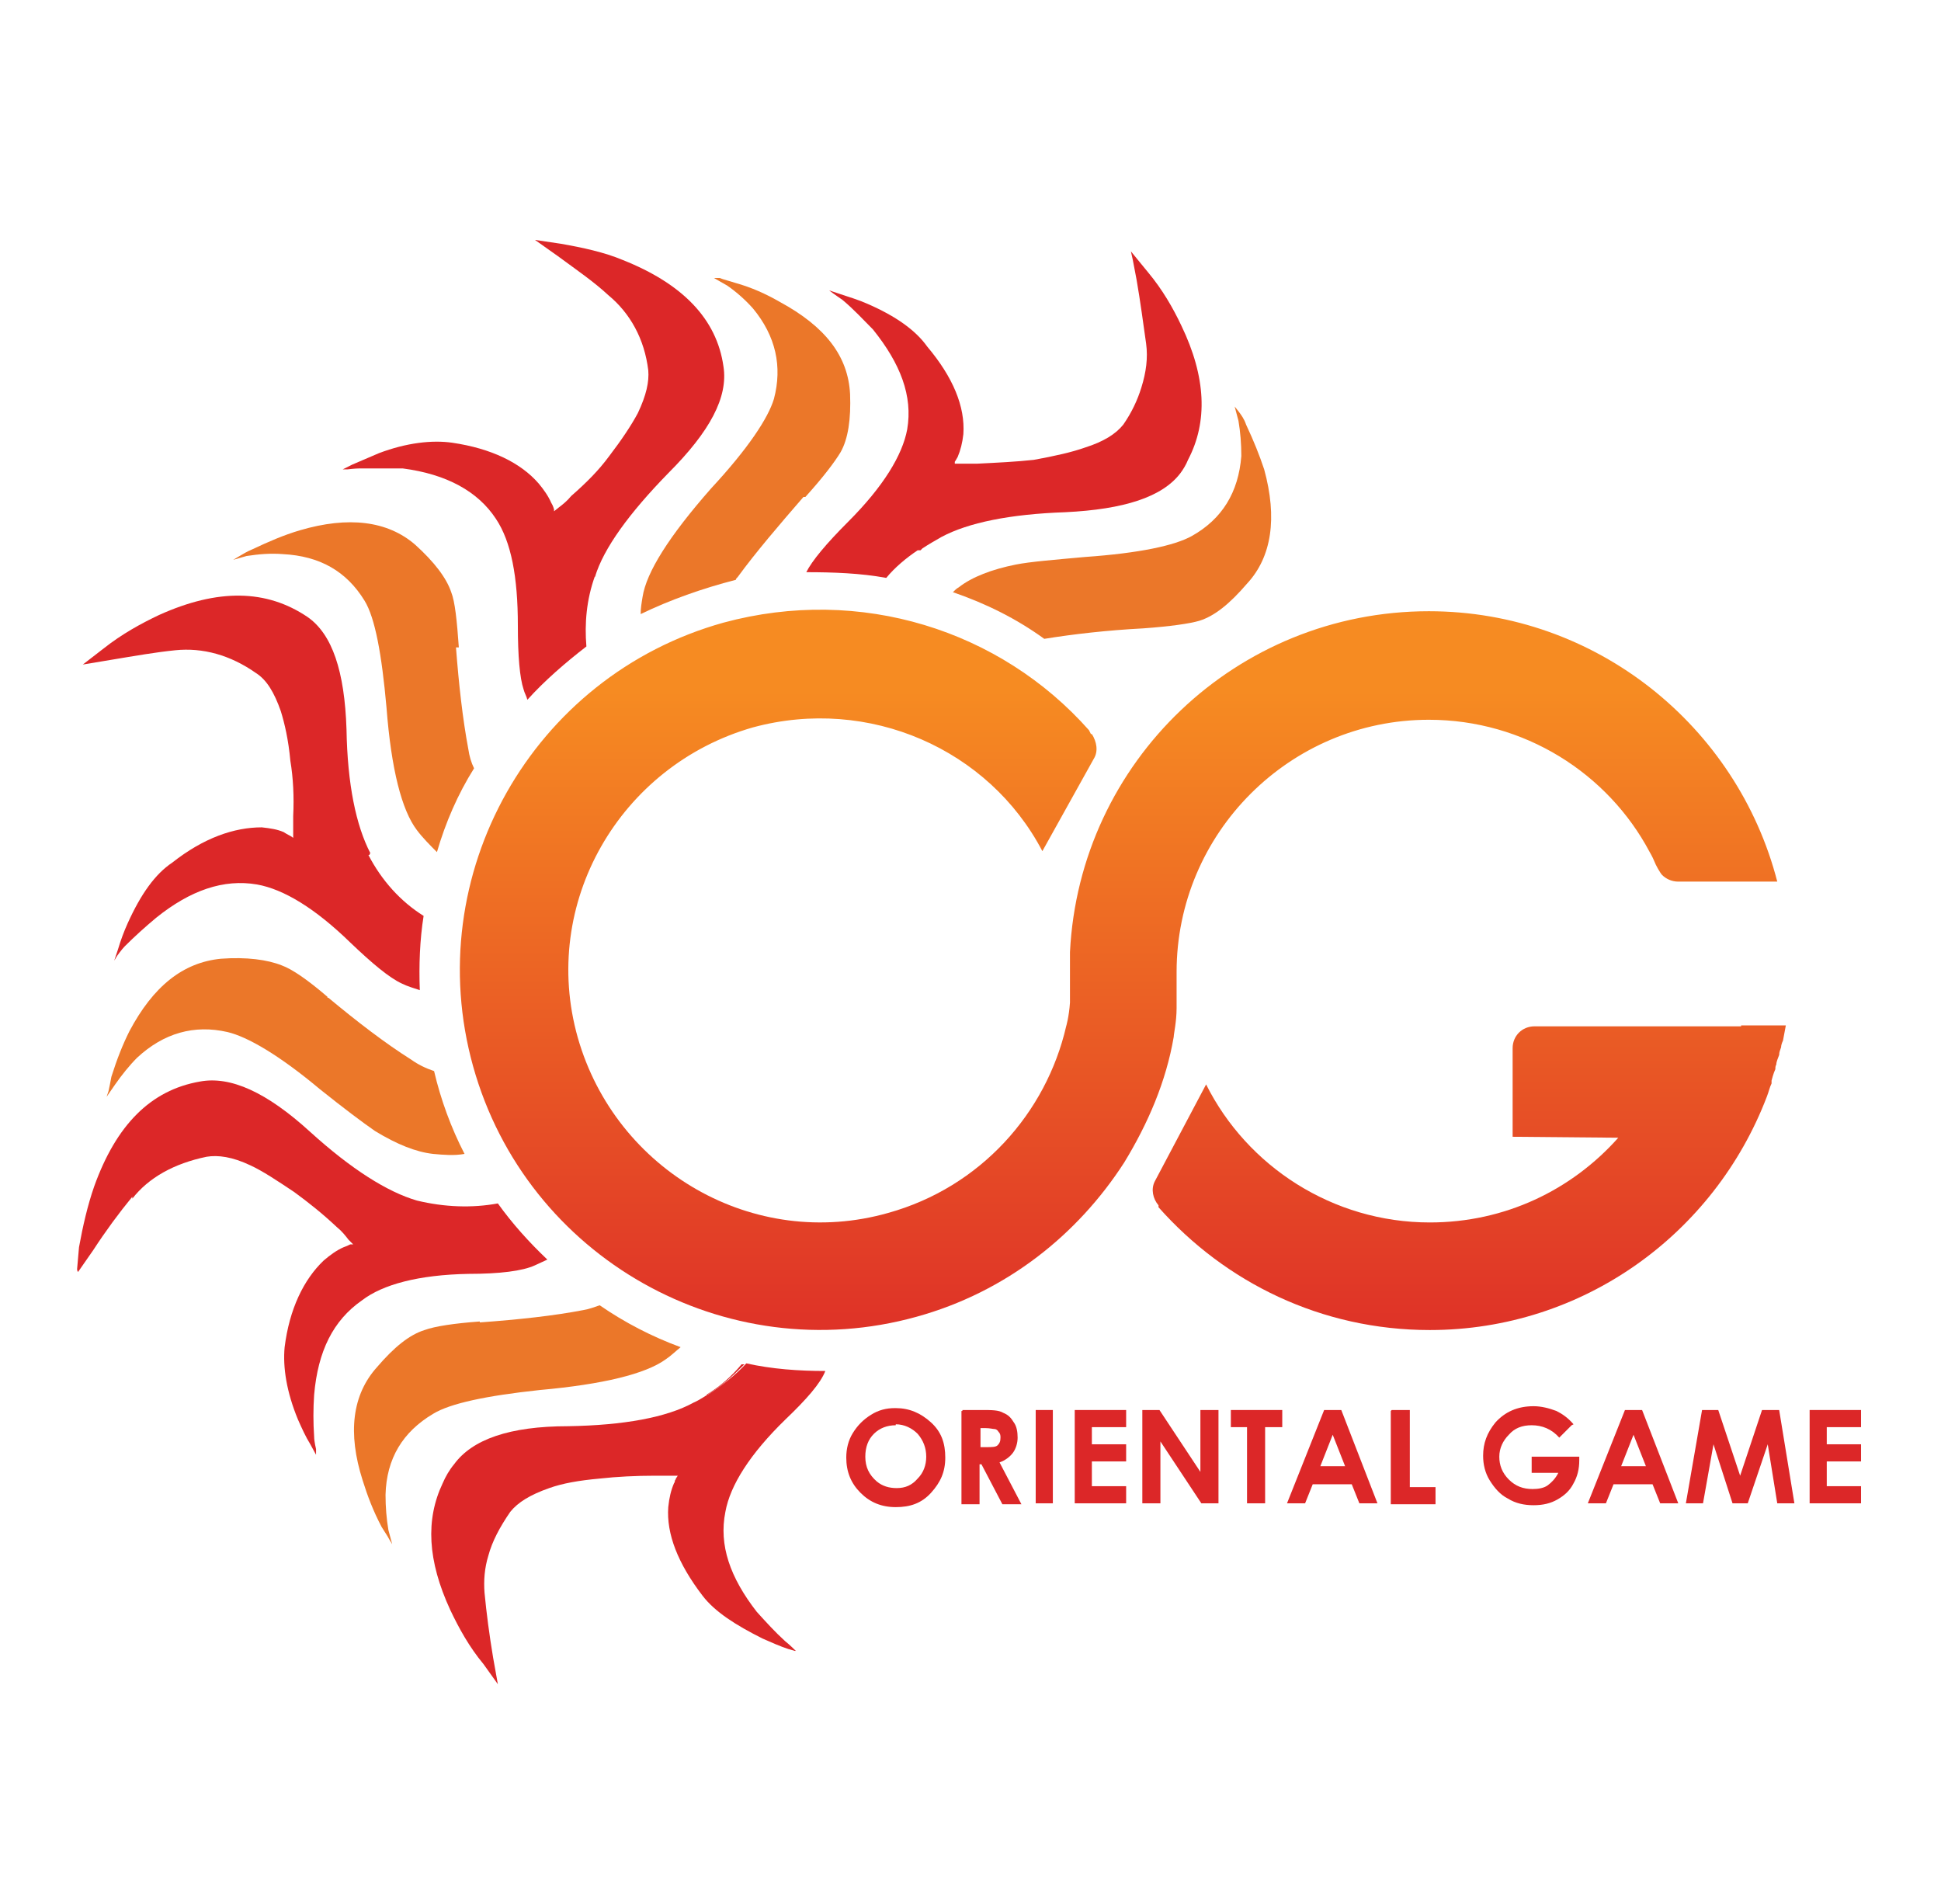 <?xml version="1.0" encoding="UTF-8"?>
<svg id="Layer_1" data-name="Layer 1" xmlns="http://www.w3.org/2000/svg" xmlns:xlink="http://www.w3.org/1999/xlink" viewBox="0 0 20.39 20">
  <defs>
    <style>
      .cls-1 {
        fill: #dc2728;
      }

      .cls-1, .cls-2, .cls-3, .cls-4 {
        stroke-width: 0px;
      }

      .cls-2 {
        fill: url(#linear-gradient);
      }

      .cls-3 {
        fill: #eb7729;
      }

      .cls-4 {
        fill: url(#linear-gradient-2);
      }
    </style>
    <linearGradient id="linear-gradient" x1="11.76" y1="14.75" x2="11.76" y2="7.19" gradientTransform="translate(0 22) scale(1 -1)" gradientUnits="userSpaceOnUse">
      <stop offset="0" stop-color="#f68b22"/>
      <stop offset="1" stop-color="#dc2728"/>
    </linearGradient>
    <linearGradient id="linear-gradient-2" x1="15.43" x2="15.43" y2="7.19" xlink:href="#linear-gradient"/>
  </defs>
  <g id="Layer_1-2" data-name="Layer 1-2">
    <g>
      <g>
        <path class="cls-1" d="m9.41,14.79c.14,0,.26.05.37.15s.15.22.15.37-.05.26-.15.37-.22.15-.37.15-.27-.05-.37-.15c-.1-.1-.15-.22-.15-.37,0-.09.02-.18.07-.26s.11-.14.19-.19c.08-.05.16-.07.25-.07h0Zm0,.18c-.09,0-.17.03-.23.09-.06.06-.09.14-.09.24,0,.11.04.19.12.26.06.05.13.07.21.07.09,0,.16-.03.22-.1.06-.06.09-.14.09-.23s-.03-.17-.09-.24c-.06-.06-.14-.1-.23-.1h0Z"/>
        <path class="cls-1" d="m10.11,14.81h.2c.11,0,.18,0,.23.03.05.02.08.05.11.1.03.04.04.1.04.16s-.02.12-.05.16-.08.08-.14.1l.23.44h-.2l-.22-.42h-.02v.42h-.19v-.98h.01Zm.19.39h.06c.06,0,.1,0,.12-.02.02-.02.03-.04.03-.08,0-.02,0-.04-.02-.06-.01-.02-.03-.03-.04-.03-.02,0-.05-.01-.1-.01h-.05s0,.2,0,.2Z"/>
        <path class="cls-1" d="m10.88,14.81h.18v.98h-.18v-.98Z"/>
        <path class="cls-1" d="m11.29,14.81h.54v.18h-.36v.18h.36v.18h-.36v.26h.36v.18h-.54v-.98h0Z"/>
        <path class="cls-1" d="m12,14.81h.18l.43.65v-.65h.19v.98h-.18l-.43-.65v.65h-.19v-.98Z"/>
        <path class="cls-1" d="m12.92,14.81h.55v.18h-.18v.8h-.19v-.8h-.17v-.18Z"/>
        <path class="cls-1" d="m13.9,14.81h.19l.38.98h-.19l-.08-.2h-.41l-.08.2h-.19s.39-.98.39-.98Zm.1.26l-.13.33h.26l-.13-.33Z"/>
        <path class="cls-1" d="m14.62,14.81h.19v.81h.27v.18h-.47v-.98h0Z"/>
        <path class="cls-1" d="m16.51,14.97l-.13.13c-.08-.09-.18-.13-.29-.13-.1,0-.18.03-.24.1-.06.06-.1.14-.1.23s.03.17.1.24c.07.07.15.1.25.1.06,0,.12-.01.16-.04s.08-.07.11-.13h-.28v-.17h.5v.04c0,.09-.02.17-.06.24-.04.08-.1.13-.17.17s-.15.06-.25.06-.19-.02-.27-.07c-.08-.04-.14-.11-.19-.19-.05-.08-.07-.17-.07-.26,0-.13.04-.24.13-.35.1-.11.23-.17.4-.17.08,0,.16.02.24.05.06.03.12.07.18.14Z"/>
        <path class="cls-1" d="m17.06,14.81h.19l.38.98h-.19l-.08-.2h-.41l-.08.2h-.19s.39-.98.39-.98Zm.1.26l-.13.33h.26l-.13-.33Z"/>
        <path class="cls-1" d="m17.87,14.81h.18l.23.69.23-.69h.18l.16.98h-.18l-.1-.62-.21.62h-.16l-.2-.62-.11.62h-.18l.17-.98h-.01Z"/>
        <path class="cls-1" d="m19.01,14.81h.54v.18h-.36v.18h.36v.18h-.36v.26h.36v.18h-.54v-.98h0Z"/>
      </g>
      <g>
        <path class="cls-2" d="m12.36,10.6v-.39c0-1.46,1.19-2.65,2.65-2.65,1,0,1.88.56,2.32,1.39,0,0,.03.05.05.1.01.03.06.12.08.14.04.04.1.07.17.07h1.04c-.42-1.63-1.9-2.84-3.66-2.84-2.02,0-3.67,1.58-3.77,3.58v.53c-.01.15-.04.25-.04.25-.21.91-.9,1.69-1.87,1.96-1.41.4-2.86-.44-3.26-1.84-.4-1.41.44-2.86,1.84-3.26,1.22-.33,2.48.23,3.04,1.3h0l.54-.97c.05-.08.03-.18-.02-.26h-.01s-.02-.04-.02-.04c-.93-1.05-2.4-1.52-3.84-1.13-2.01.56-3.19,2.65-2.63,4.66.56,2.01,2.65,3.19,4.66,2.63.94-.26,1.69-.86,2.18-1.62h0c.25-.41.44-.85.52-1.32,0-.03.03-.16.03-.3h0Z"/>
        <path class="cls-4" d="m18.29,10.78h-2.17c-.13,0-.23.1-.23.23v.93h0s1.11.01,1.11.01c-.49.55-1.19.89-1.98.89-1.02,0-1.92-.59-2.35-1.45l-.54,1.02c-.04.08-.02.18.04.25v.02c.7.79,1.71,1.29,2.85,1.29,1.61,0,2.99-1.01,3.54-2.45h0c.02-.05.03-.1.05-.14v-.03s.02-.08.04-.12c0-.02,0-.03.01-.05,0-.03.02-.07.03-.1,0-.03.01-.05.02-.08,0-.02.01-.05.02-.07.01-.05.02-.11.03-.16h-.47Z"/>
      </g>
      <g>
        <path class="cls-3" d="m12.6,6.52c.16-.05.32-.18.5-.39.26-.28.32-.69.18-1.2-.05-.15-.11-.3-.19-.47-.02-.06-.05-.1-.08-.14l-.04-.05.04.15c.02.12.03.24.03.37-.03.38-.2.66-.52.84-.18.1-.55.18-1.12.22-.33.03-.58.05-.73.08-.25.05-.46.13-.6.24-.02.01-.04.03-.06.05.35.12.67.28.96.49.31-.05.66-.09,1.04-.11.28-.02.49-.05.59-.08h0Z"/>
        <path class="cls-3" d="m8.46,5.22c.19-.21.31-.37.37-.47.08-.14.11-.35.1-.61-.02-.4-.26-.71-.74-.97-.14-.08-.29-.15-.47-.2-.06-.02-.11-.03-.16-.05h-.06l.14.08c.1.07.19.15.27.24.24.29.31.61.22.95-.06.2-.27.52-.66.94-.44.5-.68.88-.72,1.14-.01.06-.02.12-.02.18.31-.15.65-.27,1-.36,0-.01.01-.02.02-.03.19-.26.43-.54.69-.84h.01Z"/>
        <path class="cls-3" d="m4.82,6.8c-.02-.28-.04-.48-.08-.58-.05-.15-.18-.32-.38-.5-.29-.25-.7-.3-1.21-.15-.17.05-.33.12-.5.2-.05.02-.1.05-.15.08l-.05.03.14-.04c.13-.02.25-.03.38-.02.39.02.67.18.86.49.11.18.18.56.23,1.12.05.65.16,1.08.32,1.29.06.08.14.16.21.23.09-.31.22-.61.39-.88-.03-.06-.05-.13-.06-.2-.06-.32-.1-.68-.13-1.07h.02Z"/>
        <path class="cls-3" d="m3.44,10.47c-.21-.18-.37-.29-.48-.33-.15-.06-.37-.09-.64-.07-.4.04-.71.29-.96.76-.07.14-.13.29-.19.48-.01.05-.02.11-.03.15l-.02.06.09-.13c.07-.1.15-.2.23-.28.28-.26.6-.35.95-.27.21.05.54.24.97.6.25.2.45.35.58.44.23.14.43.22.61.24.11.01.22.02.33,0-.14-.27-.25-.57-.32-.87-.09-.03-.17-.07-.24-.12-.27-.17-.57-.4-.87-.65h-.01Z"/>
        <path class="cls-3" d="m5.04,13.88c-.27.02-.47.05-.58.09-.16.05-.32.18-.5.39-.26.29-.31.69-.15,1.19.05.16.11.32.2.49.03.05.06.09.08.13l.03.05-.04-.15c-.02-.12-.03-.24-.03-.37.01-.38.18-.66.5-.85.18-.11.56-.19,1.12-.25.67-.06,1.11-.17,1.32-.32.06-.04.11-.09.16-.13-.3-.11-.59-.26-.85-.44-.06.02-.11.04-.17.05-.31.06-.68.1-1.09.13Z"/>
        <path class="cls-1" d="m1.39,12.59c.17-.22.44-.37.78-.44.12-.02.27,0,.46.09.13.06.28.16.46.28.15.11.29.22.45.37.05.04.09.09.12.13l.05.05h-.03s-.04.02-.07.03c-.07.03-.14.08-.21.14-.21.2-.36.51-.41.91-.02.21.02.47.14.76.04.09.08.18.13.26l.06.11v-.06s-.02-.08-.02-.13c-.01-.15-.01-.29,0-.44.04-.46.2-.78.5-.99.22-.17.6-.27,1.12-.28.33,0,.57-.03.7-.09.04-.02.09-.04.13-.06-.19-.18-.37-.38-.52-.59-.27.05-.56.04-.85-.03-.31-.09-.69-.33-1.12-.72-.46-.42-.84-.59-1.16-.53-.52.09-.88.46-1.11,1.1-.07.2-.12.42-.16.64l-.02.23s0,.02.01.03l.16-.23c.13-.2.27-.39.41-.56h0Z"/>
        <path class="cls-1" d="m3.89,8.96c-.15-.29-.24-.72-.25-1.3-.02-.61-.15-1-.41-1.18-.43-.29-.94-.3-1.56-.02-.19.09-.39.2-.58.35l-.22.17.3-.05c.24-.04.47-.08.67-.1.29-.03.58.05.85.24.11.07.19.2.26.4.04.13.08.3.1.52.03.18.04.38.03.58v.23l-.03-.02s-.04-.02-.07-.04c-.07-.03-.14-.04-.23-.05-.29,0-.61.11-.94.37-.18.12-.33.33-.47.64-.04.09-.07.17-.1.27l-.04.12.03-.05s.05-.07.08-.1c.1-.1.21-.2.33-.3.36-.29.71-.41,1.06-.35.28.05.61.25.98.61.23.22.41.37.54.43.06.03.13.05.19.07-.01-.26,0-.53.04-.78-.24-.15-.44-.37-.58-.64h.01Z"/>
        <path class="cls-1" d="m7.43,14.65c.15-.09.27-.2.39-.32h-.03c-.1.12-.22.23-.37.32h.01Z"/>
        <path class="cls-1" d="m6.25,6.06c.09-.3.36-.67.77-1.09.44-.44.63-.8.58-1.12-.07-.5-.43-.87-1.06-1.12-.19-.08-.42-.13-.65-.17l-.27-.04.24.17c.19.14.38.27.53.41.23.19.38.46.42.79.01.12-.02.26-.11.45-.07.13-.17.28-.3.45-.11.15-.24.28-.4.42-.04.05-.09.09-.13.12l-.05.04v-.02s-.01-.04-.03-.07c-.03-.07-.08-.14-.13-.2-.19-.22-.5-.37-.91-.43-.21-.03-.48,0-.77.11-.09.04-.19.08-.28.12l-.1.05h.05s.08-.01.13-.01h.45c.46.06.79.24.98.53.16.24.23.61.23,1.12,0,.32.02.55.06.67.01.04.03.07.04.11.18-.2.4-.39.62-.56-.02-.24,0-.49.09-.74h.01Z"/>
        <path class="cls-1" d="m9.69,5.76c.06-.04.13-.08.2-.12.28-.15.72-.24,1.3-.26.62-.03,1.02-.16,1.21-.41.03-.04.06-.09.08-.14.21-.4.19-.87-.07-1.41-.09-.19-.2-.38-.35-.56l-.18-.22.02.09.04.21c.04.23.07.46.1.67.02.15,0,.3-.05.46-.04.13-.1.26-.19.39-.08.1-.21.18-.4.24-.14.05-.32.09-.54.13-.18.02-.39.03-.59.04h-.24v-.02s.02-.03.03-.05c.03-.07.05-.15.06-.24.02-.29-.11-.6-.38-.92-.12-.17-.33-.32-.63-.45-.09-.04-.19-.07-.28-.1l-.12-.04.04.03h0s.07.05.1.07c.12.1.22.21.32.31.29.36.42.7.36,1.05-.05.27-.25.6-.62.97-.23.23-.38.41-.44.53h0c.28,0,.57.01.84.06.09-.11.21-.21.33-.29h.03Z"/>
        <path class="cls-1" d="m7.43,14.65s-.09.06-.14.08c-.29.16-.74.24-1.32.25-.62,0-1.01.14-1.2.4-.05.06-.09.13-.12.2-.18.38-.16.81.08,1.33.09.19.2.39.35.57l.15.21h0l-.05-.28c-.04-.24-.07-.47-.09-.68-.01-.13,0-.26.04-.39.04-.15.12-.3.23-.46.08-.1.21-.18.41-.25.14-.05.31-.08.53-.1.18-.02.38-.03.58-.03h.24l-.02.03s0,.01-.01.02h0s0,.02-.01.03c-.03.07-.05.15-.06.25-.02.28.1.59.36.93.13.17.35.31.63.45.09.04.18.08.27.11l.07.02h.04-.03s-.07-.07-.11-.1c-.11-.1-.2-.2-.3-.31-.28-.36-.4-.7-.33-1.05.05-.28.26-.61.63-.97.22-.21.37-.38.42-.51-.28,0-.56-.02-.83-.08-.11.12-.24.22-.39.32Z"/>
      </g>
    </g>
  </g>
</svg>